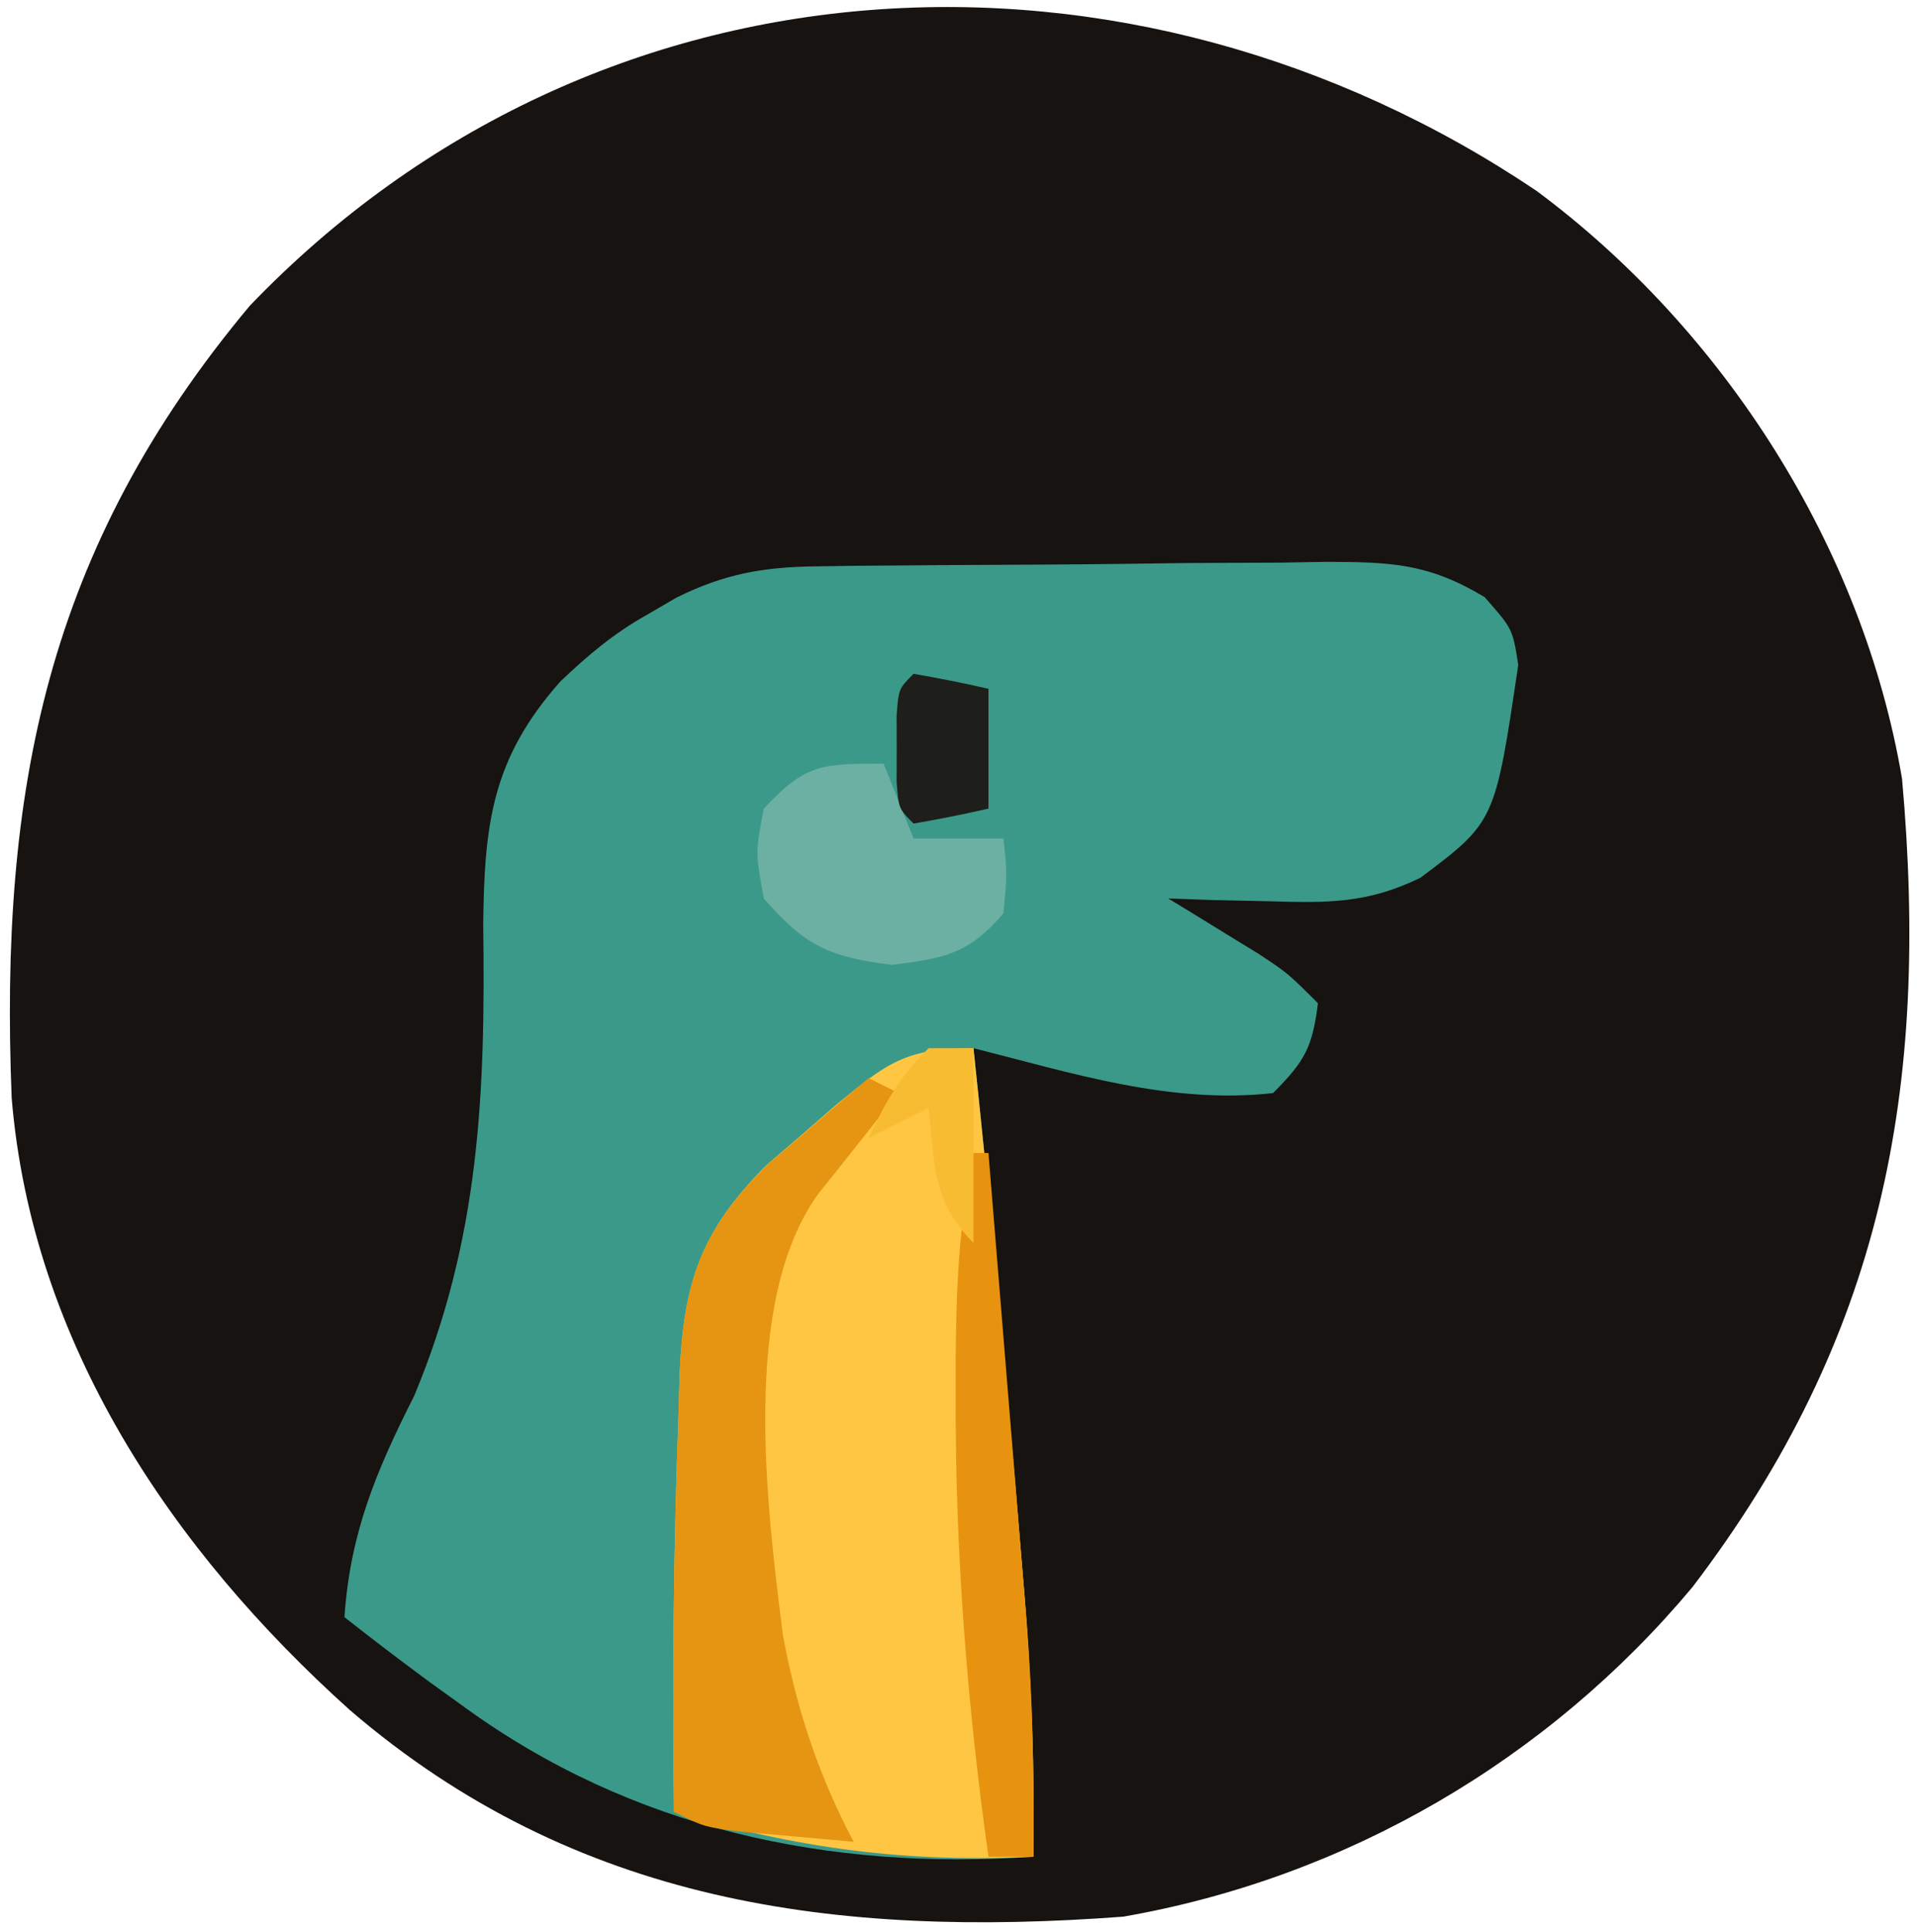 <?xml version="1.0" encoding="UTF-8"?>
<svg version="1.1" xmlns="http://www.w3.org/2000/svg" width="128" height="129">
<path d="M0 0 C12.515 9.295 21.788 23.792 24.41 39.258 C26.269 59.991 23.093 76.624 10.41 93.258 C0.751 104.807 -12.705 112.665 -27.59 115.258 C-46.758 116.692 -64.164 114.403 -79.22 101.469 C-91.117 90.783 -100.461 76.925 -101.811 60.58 C-102.626 40.006 -99.463 23.878 -85.906 7.672 C-62.659 -16.556 -27.076 -18.214 0 0 Z " fill="#161310" transform="translate(102.59,12.742)"/>
<path d="M0 0 C0.905 -0.013 1.809 -0.026 2.741 -0.039 C3.716 -0.046 4.691 -0.054 5.696 -0.061 C6.701 -0.069 7.706 -0.077 8.741 -0.086 C10.868 -0.1 12.994 -0.11 15.121 -0.118 C18.372 -0.135 21.621 -0.179 24.872 -0.223 C26.938 -0.234 29.004 -0.242 31.071 -0.249 C32.527 -0.275 32.527 -0.275 34.013 -0.302 C38.369 -0.288 40.844 -0.226 44.646 2.053 C46.516 4.177 46.516 4.177 46.891 6.579 C45.342 17.054 45.342 17.054 40.364 20.794 C36.778 22.536 34.17 22.476 30.204 22.365 C28.322 22.324 28.322 22.324 26.403 22.282 C25.45 22.248 24.498 22.213 23.516 22.177 C24.348 22.684 24.348 22.684 25.196 23.2 C25.92 23.646 26.645 24.092 27.391 24.552 C28.11 24.993 28.83 25.434 29.571 25.888 C31.516 27.177 31.516 27.177 33.516 29.177 C33.149 32.112 32.652 33.041 30.516 35.177 C23.658 35.939 17.126 33.847 10.516 32.177 C10.637 33.331 10.758 34.484 10.883 35.673 C11.906 45.562 12.828 55.456 13.641 65.365 C13.729 66.402 13.816 67.44 13.906 68.509 C14.381 74.421 14.602 80.246 14.516 86.177 C0.815 87.111 -12.264 84.323 -23.484 76.177 C-24.663 75.326 -24.663 75.326 -25.867 74.458 C-27.762 73.058 -29.633 71.635 -31.484 70.177 C-31.11 64.572 -29.365 60.409 -26.835 55.411 C-22.455 44.93 -22.065 35.188 -22.22 23.941 C-22.148 17.183 -21.631 12.826 -17.059 7.677 C-15.236 5.941 -13.497 4.474 -11.296 3.24 C-10.643 2.859 -9.989 2.479 -9.316 2.087 C-6.122 0.5 -3.512 0.043 0 0 Z " fill="#3B9989" transform="translate(54.484,37.823)"/>
<path d="M0 0 C1.161 11.053 2.216 22.111 3.125 33.188 C3.212 34.225 3.3 35.263 3.39 36.332 C3.865 42.244 4.086 48.069 4 54 C-4.509 54.407 -11.839 53.431 -20 51 C-20.112 42.098 -20.027 33.209 -19.688 24.312 C-19.665 23.464 -19.643 22.615 -19.619 21.741 C-19.351 15.668 -18.23 12.243 -13.844 7.832 C-13.07 7.166 -12.297 6.499 -11.5 5.812 C-10.34 4.801 -10.34 4.801 -9.156 3.77 C-5.754 0.977 -4.541 0 0 0 Z " fill="#FEC643" transform="translate(65,70)"/>
<path d="M0 0 C0.66 0.33 1.32 0.66 2 1 C1.506 1.615 1.013 2.23 0.504 2.863 C-0.457 4.076 -0.457 4.076 -1.438 5.312 C-2.076 6.113 -2.714 6.914 -3.371 7.738 C-8.573 14.962 -6.789 28.661 -5.733 37.142 C-4.832 42.088 -3.35 46.565 -1 51 C-2.625 50.859 -4.25 50.712 -5.875 50.562 C-6.78 50.481 -7.685 50.4 -8.617 50.316 C-11 50 -11 50 -13 49 C-13.112 40.098 -13.027 31.209 -12.688 22.312 C-12.665 21.464 -12.643 20.615 -12.619 19.741 C-12.349 13.603 -11.209 10.186 -6.738 5.762 C-5.538 4.735 -5.538 4.735 -4.312 3.688 C-3.504 2.99 -2.696 2.293 -1.863 1.574 C-1.248 1.055 -0.634 0.535 0 0 Z " fill="#E59511" transform="translate(58,72)"/>
<path d="M0 0 C0.66 1.65 1.32 3.3 2 5 C3.98 5 5.96 5 8 5 C8.25 7.312 8.25 7.312 8 10 C5.663 12.71 4.125 12.984 0.562 13.438 C-3.62 12.924 -5.244 12.174 -8 9 C-8.562 5.938 -8.562 5.938 -8 3 C-5.221 0.022 -4.202 0 0 0 Z " fill="#6BB0A3" transform="translate(59,51)"/>
<path d="M0 0 C0.33 0 0.66 0 1 0 C1.432 5.247 1.859 10.494 2.282 15.741 C2.426 17.523 2.571 19.304 2.718 21.086 C2.93 23.66 3.137 26.234 3.344 28.809 C3.409 29.593 3.475 30.378 3.543 31.187 C3.96 36.474 4.055 41.696 4 47 C3.01 47 2.02 47 1 47 C-0.412 36.9 -1.194 26.955 -1.188 16.75 C-1.188 15.775 -1.189 14.799 -1.189 13.795 C-1.153 9.09 -0.97 4.625 0 0 Z " fill="#E79310" transform="translate(65,77)"/>
<path d="M0 0 C1.675 0.286 3.344 0.618 5 1 C5 3.64 5 6.28 5 9 C3.344 9.382 1.675 9.714 0 10 C-1 9 -1 9 -1.133 7.188 C-1.13 6.466 -1.128 5.744 -1.125 5 C-1.128 4.278 -1.13 3.556 -1.133 2.812 C-1 1 -1 1 0 0 Z " fill="#1E1E1A" transform="translate(61,45)"/>
<path d="M0 0 C0.99 0 1.98 0 3 0 C3 4.29 3 8.58 3 13 C0.238 10.238 0.421 7.793 0 4 C-1.98 4.99 -1.98 4.99 -4 6 C-2.848 3.532 -1.952 1.952 0 0 Z " fill="#F8BC33" transform="translate(62,70)"/>
</svg>
